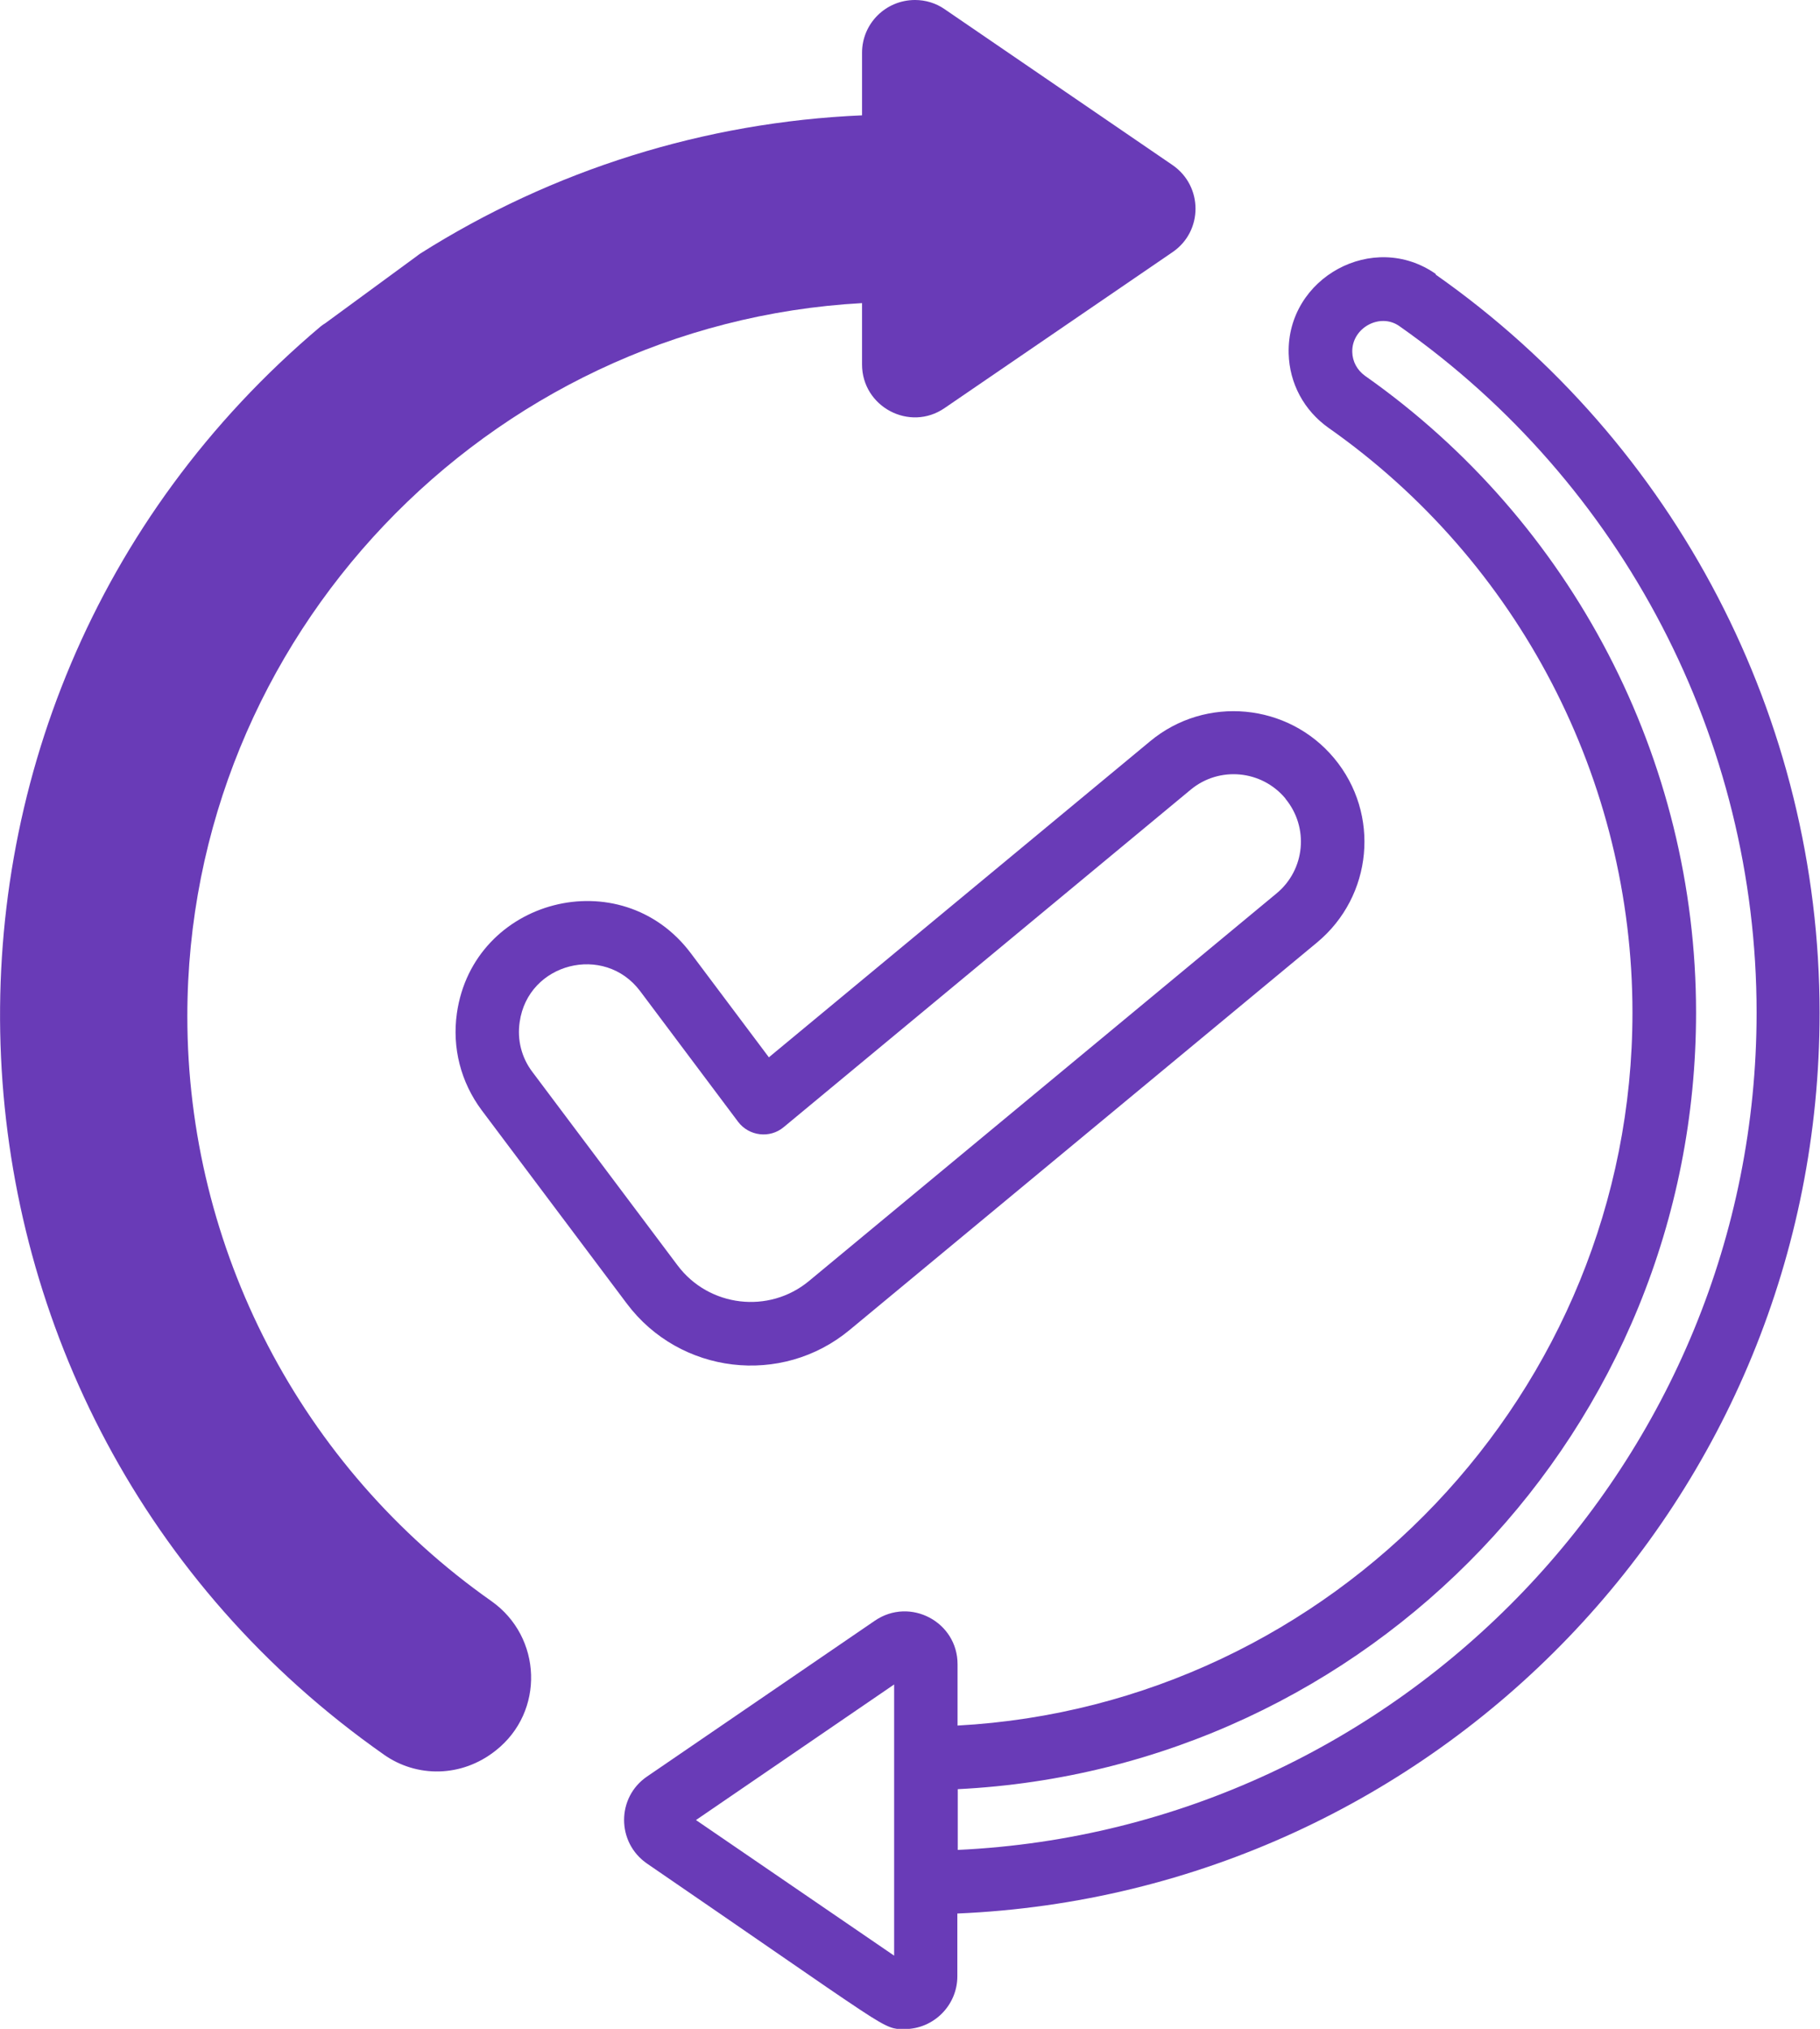 <?xml version="1.0" encoding="UTF-8"?><svg id="a" xmlns="http://www.w3.org/2000/svg" width="88.99" height="99.2" viewBox="0 0 88.99 99.2"><path d="M57.33,12.33l-11.14,7.62c-1.71,1.18-4.04-.06-4.04-2.13v-3C23.82,15.83,9.16,31.15,9.16,49.69c0,11.36,5.55,22.04,14.86,28.59,2.5,1.76,2.62,5.42.22,7.31-1.67,1.33-3.87,1.33-5.47.2C-4.81,69.24-6.54,34.69,15.68,15.96c.07-.06.15-.11.23-.16l4.46-3.27s.1-.08.16-.12c6.49-4.11,13.94-6.44,21.62-6.77v-3.06c0-1.43,1.16-2.58,2.59-2.58.51,0,1.02.15,1.45.45l11.14,7.62c1.5,1.03,1.5,3.24,0,4.26Z" fill="#693bb7"/><path d="M70.21,13.4c-3.06-2.15-7.3.18-7.2,3.89.04,1.46.75,2.78,1.95,3.63,9.31,6.54,14.86,17.23,14.86,28.59,0,18.54-14.66,33.86-33,34.86v-3c0-2.07-2.32-3.3-4.04-2.13l-11.14,7.62c-1.5,1.02-1.5,3.23,0,4.26,2.6,1.78,4.61,3.17,6.18,4.25,2.1,1.45,3.41,2.35,4.26,2.91.74.49,1.14.72,1.43.83.26.1.42.1.63.1.03,0,.06,0,.09,0,1.42,0,2.58-1.16,2.58-2.58v-3.07c23.46-1,42.16-20.31,42.16-44.04,0-14.35-7.02-27.85-18.78-36.1ZM43.72,95.62l-9.69-6.63,9.69-6.63v13.26ZM46.83,90.44v-2.96c20.12-1,36.1-17.61,36.1-37.97,0-12.37-6.05-24-16.18-31.13-.39-.28-.62-.7-.63-1.17h0c-.03-1.18,1.36-1.94,2.31-1.26,10.93,7.68,17.46,20.22,17.46,33.56,0,21.88-17.38,39.93-39.06,40.94Z" fill="#693bb7"/><path d="M37.59,51.69l-3.81-5.08c-3.42-4.56-10.64-2.67-11.44,2.93-.24,1.69.19,3.37,1.21,4.74l7.1,9.46c2.59,3.45,7.56,4.05,10.89,1.29l22.86-18.95c2.72-2.26,3.1-6.28.84-9-2.25-2.71-6.29-3.09-9-.84l-18.65,15.46ZM62.85,39.05c1.16,1.4.97,3.47-.43,4.63l-22.86,18.95c-1.96,1.63-4.9,1.28-6.43-.76l-7.1-9.46c-.53-.7-.75-1.57-.62-2.44h0c.41-2.9,4.14-3.84,5.89-1.51l4.79,6.39c.53.7,1.55.83,2.23.26l19.9-16.5c1.4-1.16,3.47-.96,4.63.43Z" fill="#693bb7"/></svg>